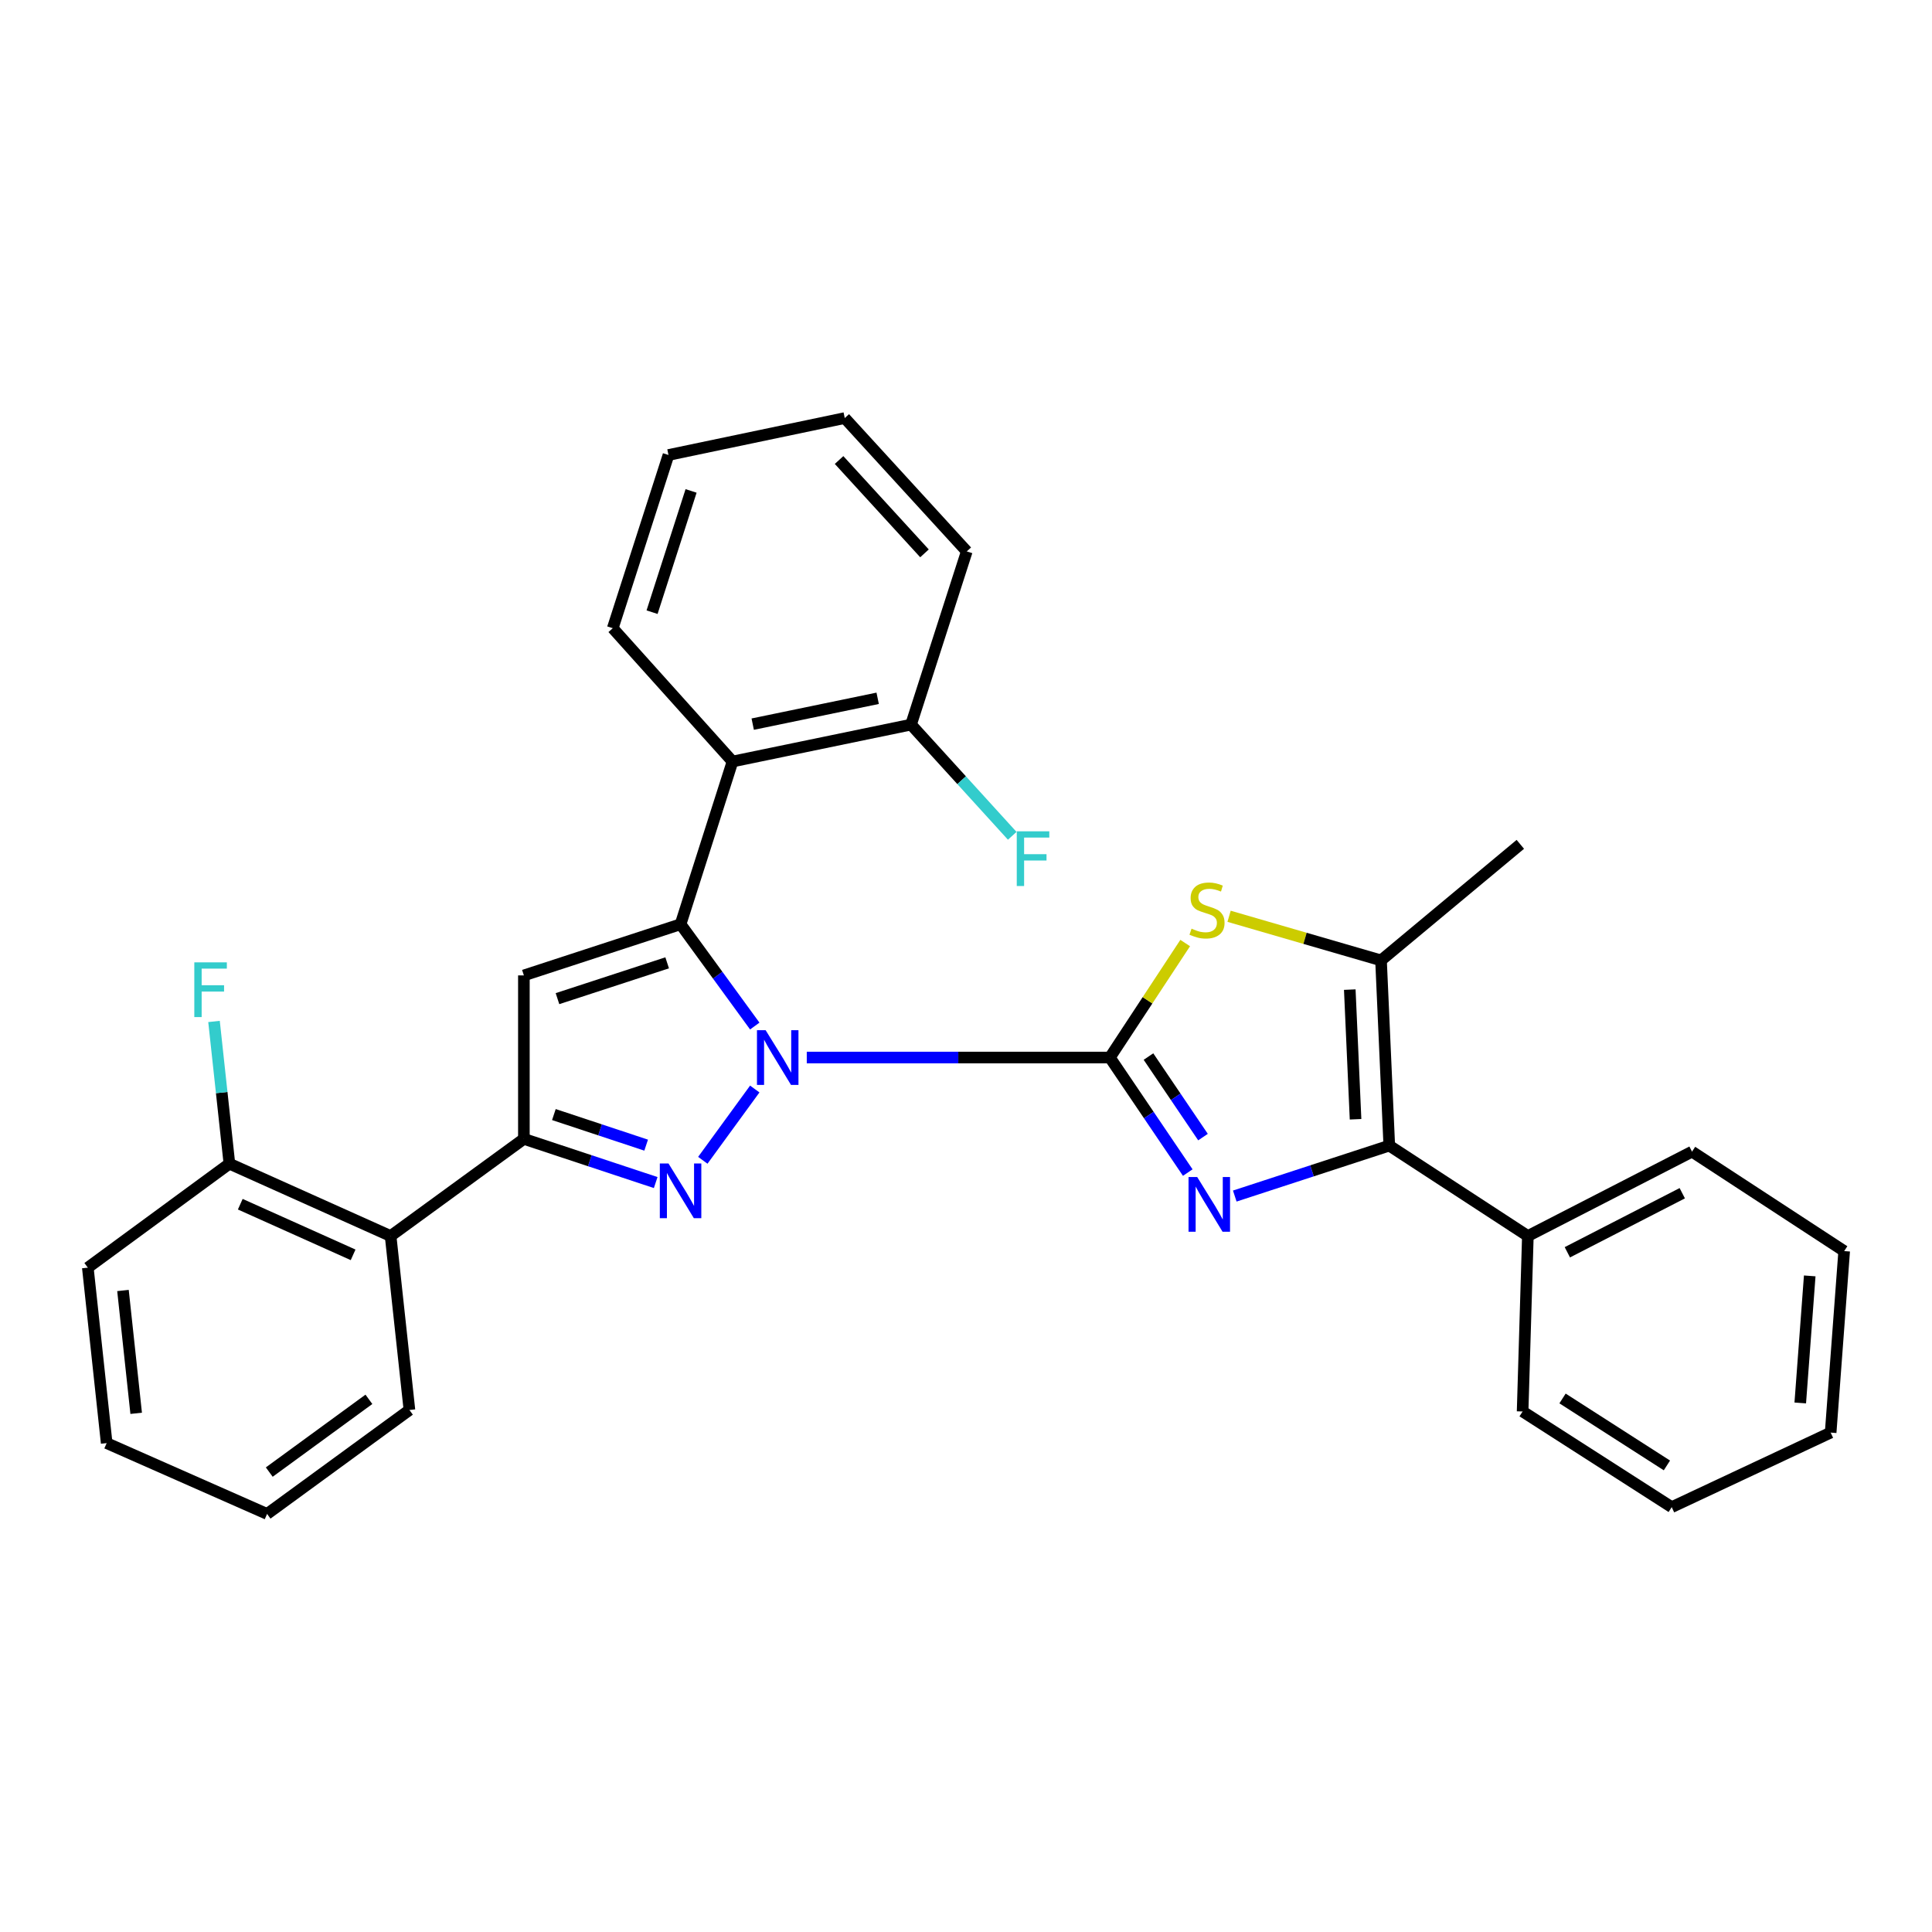 <?xml version='1.0' encoding='iso-8859-1'?>
<svg version='1.1' baseProfile='full'
              xmlns='http://www.w3.org/2000/svg'
                      xmlns:rdkit='http://www.rdkit.org/xml'
                      xmlns:xlink='http://www.w3.org/1999/xlink'
                  xml:space='preserve'
width='1000px' height='1000px' viewBox='0 0 1000 1000'>
<!-- END OF HEADER -->
<rect style='opacity:1.0;fill:#FFFFFF;stroke:none' width='1000' height='1000' x='0' y='0'> </rect>
<path class='bond-0' d='M 417.584,547.376 L 496.023,547.376' style='fill:none;fill-rule:evenodd;stroke:#0000FF;stroke-width:6px;stroke-linecap:butt;stroke-linejoin:miter;stroke-opacity:1' />
<path class='bond-0' d='M 496.023,547.376 L 574.463,547.376' style='fill:none;fill-rule:evenodd;stroke:#000000;stroke-width:6px;stroke-linecap:butt;stroke-linejoin:miter;stroke-opacity:1' />
<path class='bond-1' d='M 390.67,531.082 L 371.466,504.732' style='fill:none;fill-rule:evenodd;stroke:#0000FF;stroke-width:6px;stroke-linecap:butt;stroke-linejoin:miter;stroke-opacity:1' />
<path class='bond-1' d='M 371.466,504.732 L 352.262,478.383' style='fill:none;fill-rule:evenodd;stroke:#000000;stroke-width:6px;stroke-linecap:butt;stroke-linejoin:miter;stroke-opacity:1' />
<path class='bond-3' d='M 390.669,563.67 L 363.772,600.569' style='fill:none;fill-rule:evenodd;stroke:#0000FF;stroke-width:6px;stroke-linecap:butt;stroke-linejoin:miter;stroke-opacity:1' />
<path class='bond-2' d='M 574.463,547.376 L 594.623,577.151' style='fill:none;fill-rule:evenodd;stroke:#000000;stroke-width:6px;stroke-linecap:butt;stroke-linejoin:miter;stroke-opacity:1' />
<path class='bond-2' d='M 594.623,577.151 L 614.783,606.927' style='fill:none;fill-rule:evenodd;stroke:#0000FF;stroke-width:6px;stroke-linecap:butt;stroke-linejoin:miter;stroke-opacity:1' />
<path class='bond-2' d='M 594.447,546.873 L 608.559,567.716' style='fill:none;fill-rule:evenodd;stroke:#000000;stroke-width:6px;stroke-linecap:butt;stroke-linejoin:miter;stroke-opacity:1' />
<path class='bond-2' d='M 608.559,567.716 L 622.671,588.558' style='fill:none;fill-rule:evenodd;stroke:#0000FF;stroke-width:6px;stroke-linecap:butt;stroke-linejoin:miter;stroke-opacity:1' />
<path class='bond-6' d='M 574.463,547.376 L 593.957,517.746' style='fill:none;fill-rule:evenodd;stroke:#000000;stroke-width:6px;stroke-linecap:butt;stroke-linejoin:miter;stroke-opacity:1' />
<path class='bond-6' d='M 593.957,517.746 L 613.451,488.117' style='fill:none;fill-rule:evenodd;stroke:#CCCC00;stroke-width:6px;stroke-linecap:butt;stroke-linejoin:miter;stroke-opacity:1' />
<path class='bond-5' d='M 352.262,478.383 L 271.161,504.871' style='fill:none;fill-rule:evenodd;stroke:#000000;stroke-width:6px;stroke-linecap:butt;stroke-linejoin:miter;stroke-opacity:1' />
<path class='bond-5' d='M 345.322,498.354 L 288.551,516.896' style='fill:none;fill-rule:evenodd;stroke:#000000;stroke-width:6px;stroke-linecap:butt;stroke-linejoin:miter;stroke-opacity:1' />
<path class='bond-9' d='M 352.262,478.383 L 379.153,394.159' style='fill:none;fill-rule:evenodd;stroke:#000000;stroke-width:6px;stroke-linecap:butt;stroke-linejoin:miter;stroke-opacity:1' />
<path class='bond-7' d='M 639.115,619.075 L 679.101,606.021' style='fill:none;fill-rule:evenodd;stroke:#0000FF;stroke-width:6px;stroke-linecap:butt;stroke-linejoin:miter;stroke-opacity:1' />
<path class='bond-7' d='M 679.101,606.021 L 719.087,592.966' style='fill:none;fill-rule:evenodd;stroke:#000000;stroke-width:6px;stroke-linecap:butt;stroke-linejoin:miter;stroke-opacity:1' />
<path class='bond-4' d='M 339.386,612.092 L 305.274,600.785' style='fill:none;fill-rule:evenodd;stroke:#0000FF;stroke-width:6px;stroke-linecap:butt;stroke-linejoin:miter;stroke-opacity:1' />
<path class='bond-4' d='M 305.274,600.785 L 271.161,589.479' style='fill:none;fill-rule:evenodd;stroke:#000000;stroke-width:6px;stroke-linecap:butt;stroke-linejoin:miter;stroke-opacity:1' />
<path class='bond-4' d='M 334.447,592.725 L 310.569,584.81' style='fill:none;fill-rule:evenodd;stroke:#0000FF;stroke-width:6px;stroke-linecap:butt;stroke-linejoin:miter;stroke-opacity:1' />
<path class='bond-4' d='M 310.569,584.81 L 286.69,576.895' style='fill:none;fill-rule:evenodd;stroke:#000000;stroke-width:6px;stroke-linecap:butt;stroke-linejoin:miter;stroke-opacity:1' />
<path class='bond-10' d='M 271.161,589.479 L 202.178,639.762' style='fill:none;fill-rule:evenodd;stroke:#000000;stroke-width:6px;stroke-linecap:butt;stroke-linejoin:miter;stroke-opacity:1' />
<path class='bond-30' d='M 271.161,589.479 L 271.161,504.871' style='fill:none;fill-rule:evenodd;stroke:#000000;stroke-width:6px;stroke-linecap:butt;stroke-linejoin:miter;stroke-opacity:1' />
<path class='bond-8' d='M 636.171,474.266 L 675.492,485.679' style='fill:none;fill-rule:evenodd;stroke:#CCCC00;stroke-width:6px;stroke-linecap:butt;stroke-linejoin:miter;stroke-opacity:1' />
<path class='bond-8' d='M 675.492,485.679 L 714.814,497.092' style='fill:none;fill-rule:evenodd;stroke:#000000;stroke-width:6px;stroke-linecap:butt;stroke-linejoin:miter;stroke-opacity:1' />
<path class='bond-12' d='M 719.087,592.966 L 790.819,639.762' style='fill:none;fill-rule:evenodd;stroke:#000000;stroke-width:6px;stroke-linecap:butt;stroke-linejoin:miter;stroke-opacity:1' />
<path class='bond-31' d='M 719.087,592.966 L 714.814,497.092' style='fill:none;fill-rule:evenodd;stroke:#000000;stroke-width:6px;stroke-linecap:butt;stroke-linejoin:miter;stroke-opacity:1' />
<path class='bond-31' d='M 701.633,579.334 L 698.642,512.223' style='fill:none;fill-rule:evenodd;stroke:#000000;stroke-width:6px;stroke-linecap:butt;stroke-linejoin:miter;stroke-opacity:1' />
<path class='bond-16' d='M 714.814,497.092 L 786.92,437.028' style='fill:none;fill-rule:evenodd;stroke:#000000;stroke-width:6px;stroke-linecap:butt;stroke-linejoin:miter;stroke-opacity:1' />
<path class='bond-11' d='M 379.153,394.159 L 471.548,375.057' style='fill:none;fill-rule:evenodd;stroke:#000000;stroke-width:6px;stroke-linecap:butt;stroke-linejoin:miter;stroke-opacity:1' />
<path class='bond-11' d='M 389.605,374.813 L 454.282,361.441' style='fill:none;fill-rule:evenodd;stroke:#000000;stroke-width:6px;stroke-linecap:butt;stroke-linejoin:miter;stroke-opacity:1' />
<path class='bond-17' d='M 379.153,394.159 L 317.163,325.157' style='fill:none;fill-rule:evenodd;stroke:#000000;stroke-width:6px;stroke-linecap:butt;stroke-linejoin:miter;stroke-opacity:1' />
<path class='bond-13' d='M 202.178,639.762 L 118.739,602.325' style='fill:none;fill-rule:evenodd;stroke:#000000;stroke-width:6px;stroke-linecap:butt;stroke-linejoin:miter;stroke-opacity:1' />
<path class='bond-13' d='M 182.772,649.502 L 124.365,623.296' style='fill:none;fill-rule:evenodd;stroke:#000000;stroke-width:6px;stroke-linecap:butt;stroke-linejoin:miter;stroke-opacity:1' />
<path class='bond-18' d='M 202.178,639.762 L 211.92,729.811' style='fill:none;fill-rule:evenodd;stroke:#000000;stroke-width:6px;stroke-linecap:butt;stroke-linejoin:miter;stroke-opacity:1' />
<path class='bond-14' d='M 471.548,375.057 L 497.74,403.836' style='fill:none;fill-rule:evenodd;stroke:#000000;stroke-width:6px;stroke-linecap:butt;stroke-linejoin:miter;stroke-opacity:1' />
<path class='bond-14' d='M 497.74,403.836 L 523.932,432.614' style='fill:none;fill-rule:evenodd;stroke:#33CCCC;stroke-width:6px;stroke-linecap:butt;stroke-linejoin:miter;stroke-opacity:1' />
<path class='bond-19' d='M 471.548,375.057 L 500.402,285.401' style='fill:none;fill-rule:evenodd;stroke:#000000;stroke-width:6px;stroke-linecap:butt;stroke-linejoin:miter;stroke-opacity:1' />
<path class='bond-20' d='M 790.819,639.762 L 875.791,596.089' style='fill:none;fill-rule:evenodd;stroke:#000000;stroke-width:6px;stroke-linecap:butt;stroke-linejoin:miter;stroke-opacity:1' />
<path class='bond-20' d='M 811.259,648.18 L 870.739,617.608' style='fill:none;fill-rule:evenodd;stroke:#000000;stroke-width:6px;stroke-linecap:butt;stroke-linejoin:miter;stroke-opacity:1' />
<path class='bond-21' d='M 790.819,639.762 L 788.099,730.578' style='fill:none;fill-rule:evenodd;stroke:#000000;stroke-width:6px;stroke-linecap:butt;stroke-linejoin:miter;stroke-opacity:1' />
<path class='bond-15' d='M 118.739,602.325 L 114.756,565.513' style='fill:none;fill-rule:evenodd;stroke:#000000;stroke-width:6px;stroke-linecap:butt;stroke-linejoin:miter;stroke-opacity:1' />
<path class='bond-15' d='M 114.756,565.513 L 110.773,528.701' style='fill:none;fill-rule:evenodd;stroke:#33CCCC;stroke-width:6px;stroke-linecap:butt;stroke-linejoin:miter;stroke-opacity:1' />
<path class='bond-22' d='M 118.739,602.325 L 45.455,656.134' style='fill:none;fill-rule:evenodd;stroke:#000000;stroke-width:6px;stroke-linecap:butt;stroke-linejoin:miter;stroke-opacity:1' />
<path class='bond-23' d='M 317.163,325.157 L 346.007,235.501' style='fill:none;fill-rule:evenodd;stroke:#000000;stroke-width:6px;stroke-linecap:butt;stroke-linejoin:miter;stroke-opacity:1' />
<path class='bond-23' d='M 337.51,316.863 L 357.702,254.103' style='fill:none;fill-rule:evenodd;stroke:#000000;stroke-width:6px;stroke-linecap:butt;stroke-linejoin:miter;stroke-opacity:1' />
<path class='bond-24' d='M 211.92,729.811 L 138.243,783.611' style='fill:none;fill-rule:evenodd;stroke:#000000;stroke-width:6px;stroke-linecap:butt;stroke-linejoin:miter;stroke-opacity:1' />
<path class='bond-24' d='M 190.944,724.289 L 139.37,761.949' style='fill:none;fill-rule:evenodd;stroke:#000000;stroke-width:6px;stroke-linecap:butt;stroke-linejoin:miter;stroke-opacity:1' />
<path class='bond-32' d='M 500.402,285.401 L 437.243,216.389' style='fill:none;fill-rule:evenodd;stroke:#000000;stroke-width:6px;stroke-linecap:butt;stroke-linejoin:miter;stroke-opacity:1' />
<path class='bond-32' d='M 478.513,286.412 L 434.302,238.104' style='fill:none;fill-rule:evenodd;stroke:#000000;stroke-width:6px;stroke-linecap:butt;stroke-linejoin:miter;stroke-opacity:1' />
<path class='bond-27' d='M 875.791,596.089 L 954.545,647.56' style='fill:none;fill-rule:evenodd;stroke:#000000;stroke-width:6px;stroke-linecap:butt;stroke-linejoin:miter;stroke-opacity:1' />
<path class='bond-28' d='M 788.099,730.578 L 865.282,780.095' style='fill:none;fill-rule:evenodd;stroke:#000000;stroke-width:6px;stroke-linecap:butt;stroke-linejoin:miter;stroke-opacity:1' />
<path class='bond-28' d='M 808.764,723.84 L 862.792,758.502' style='fill:none;fill-rule:evenodd;stroke:#000000;stroke-width:6px;stroke-linecap:butt;stroke-linejoin:miter;stroke-opacity:1' />
<path class='bond-33' d='M 45.455,656.134 L 55.216,746.95' style='fill:none;fill-rule:evenodd;stroke:#000000;stroke-width:6px;stroke-linecap:butt;stroke-linejoin:miter;stroke-opacity:1' />
<path class='bond-33' d='M 63.652,667.958 L 70.485,731.529' style='fill:none;fill-rule:evenodd;stroke:#000000;stroke-width:6px;stroke-linecap:butt;stroke-linejoin:miter;stroke-opacity:1' />
<path class='bond-25' d='M 346.007,235.501 L 437.243,216.389' style='fill:none;fill-rule:evenodd;stroke:#000000;stroke-width:6px;stroke-linecap:butt;stroke-linejoin:miter;stroke-opacity:1' />
<path class='bond-26' d='M 138.243,783.611 L 55.216,746.95' style='fill:none;fill-rule:evenodd;stroke:#000000;stroke-width:6px;stroke-linecap:butt;stroke-linejoin:miter;stroke-opacity:1' />
<path class='bond-34' d='M 954.545,647.56 L 947.542,741.508' style='fill:none;fill-rule:evenodd;stroke:#000000;stroke-width:6px;stroke-linecap:butt;stroke-linejoin:miter;stroke-opacity:1' />
<path class='bond-34' d='M 936.712,660.401 L 931.81,726.165' style='fill:none;fill-rule:evenodd;stroke:#000000;stroke-width:6px;stroke-linecap:butt;stroke-linejoin:miter;stroke-opacity:1' />
<path class='bond-29' d='M 865.282,780.095 L 947.542,741.508' style='fill:none;fill-rule:evenodd;stroke:#000000;stroke-width:6px;stroke-linecap:butt;stroke-linejoin:miter;stroke-opacity:1' />
<path  class='atom-0' d='M 396.286 533.216
L 405.566 548.216
Q 406.486 549.696, 407.966 552.376
Q 409.446 555.056, 409.526 555.216
L 409.526 533.216
L 413.286 533.216
L 413.286 561.536
L 409.406 561.536
L 399.446 545.136
Q 398.286 543.216, 397.046 541.016
Q 395.846 538.816, 395.486 538.136
L 395.486 561.536
L 391.806 561.536
L 391.806 533.216
L 396.286 533.216
' fill='#0000FF'/>
<path  class='atom-3' d='M 619.664 609.221
L 628.944 624.221
Q 629.864 625.701, 631.344 628.381
Q 632.824 631.061, 632.904 631.221
L 632.904 609.221
L 636.664 609.221
L 636.664 637.541
L 632.784 637.541
L 622.824 621.141
Q 621.664 619.221, 620.424 617.021
Q 619.224 614.821, 618.864 614.141
L 618.864 637.541
L 615.184 637.541
L 615.184 609.221
L 619.664 609.221
' fill='#0000FF'/>
<path  class='atom-4' d='M 346.002 602.2
L 355.282 617.2
Q 356.202 618.68, 357.682 621.36
Q 359.162 624.04, 359.242 624.2
L 359.242 602.2
L 363.002 602.2
L 363.002 630.52
L 359.122 630.52
L 349.162 614.12
Q 348.002 612.2, 346.762 610
Q 345.562 607.8, 345.202 607.12
L 345.202 630.52
L 341.522 630.52
L 341.522 602.2
L 346.002 602.2
' fill='#0000FF'/>
<path  class='atom-7' d='M 616.746 480.67
Q 617.066 480.79, 618.386 481.35
Q 619.706 481.91, 621.146 482.27
Q 622.626 482.59, 624.066 482.59
Q 626.746 482.59, 628.306 481.31
Q 629.866 479.99, 629.866 477.71
Q 629.866 476.15, 629.066 475.19
Q 628.306 474.23, 627.106 473.71
Q 625.906 473.19, 623.906 472.59
Q 621.386 471.83, 619.866 471.11
Q 618.386 470.39, 617.306 468.87
Q 616.266 467.35, 616.266 464.79
Q 616.266 461.23, 618.666 459.03
Q 621.106 456.83, 625.906 456.83
Q 629.186 456.83, 632.906 458.39
L 631.986 461.47
Q 628.586 460.07, 626.026 460.07
Q 623.266 460.07, 621.746 461.23
Q 620.226 462.35, 620.266 464.31
Q 620.266 465.83, 621.026 466.75
Q 621.826 467.67, 622.946 468.19
Q 624.106 468.71, 626.026 469.31
Q 628.586 470.11, 630.106 470.91
Q 631.626 471.71, 632.706 473.35
Q 633.826 474.95, 633.826 477.71
Q 633.826 481.63, 631.186 483.75
Q 628.586 485.83, 624.226 485.83
Q 621.706 485.83, 619.786 485.27
Q 617.906 484.75, 615.666 483.83
L 616.746 480.67
' fill='#CCCC00'/>
<path  class='atom-15' d='M 526.277 430.283
L 543.117 430.283
L 543.117 433.523
L 530.077 433.523
L 530.077 442.123
L 541.677 442.123
L 541.677 445.403
L 530.077 445.403
L 530.077 458.603
L 526.277 458.603
L 526.277 430.283
' fill='#33CCCC'/>
<path  class='atom-16' d='M 100.576 498.116
L 117.416 498.116
L 117.416 501.356
L 104.376 501.356
L 104.376 509.956
L 115.976 509.956
L 115.976 513.236
L 104.376 513.236
L 104.376 526.436
L 100.576 526.436
L 100.576 498.116
' fill='#33CCCC'/>
</svg>
